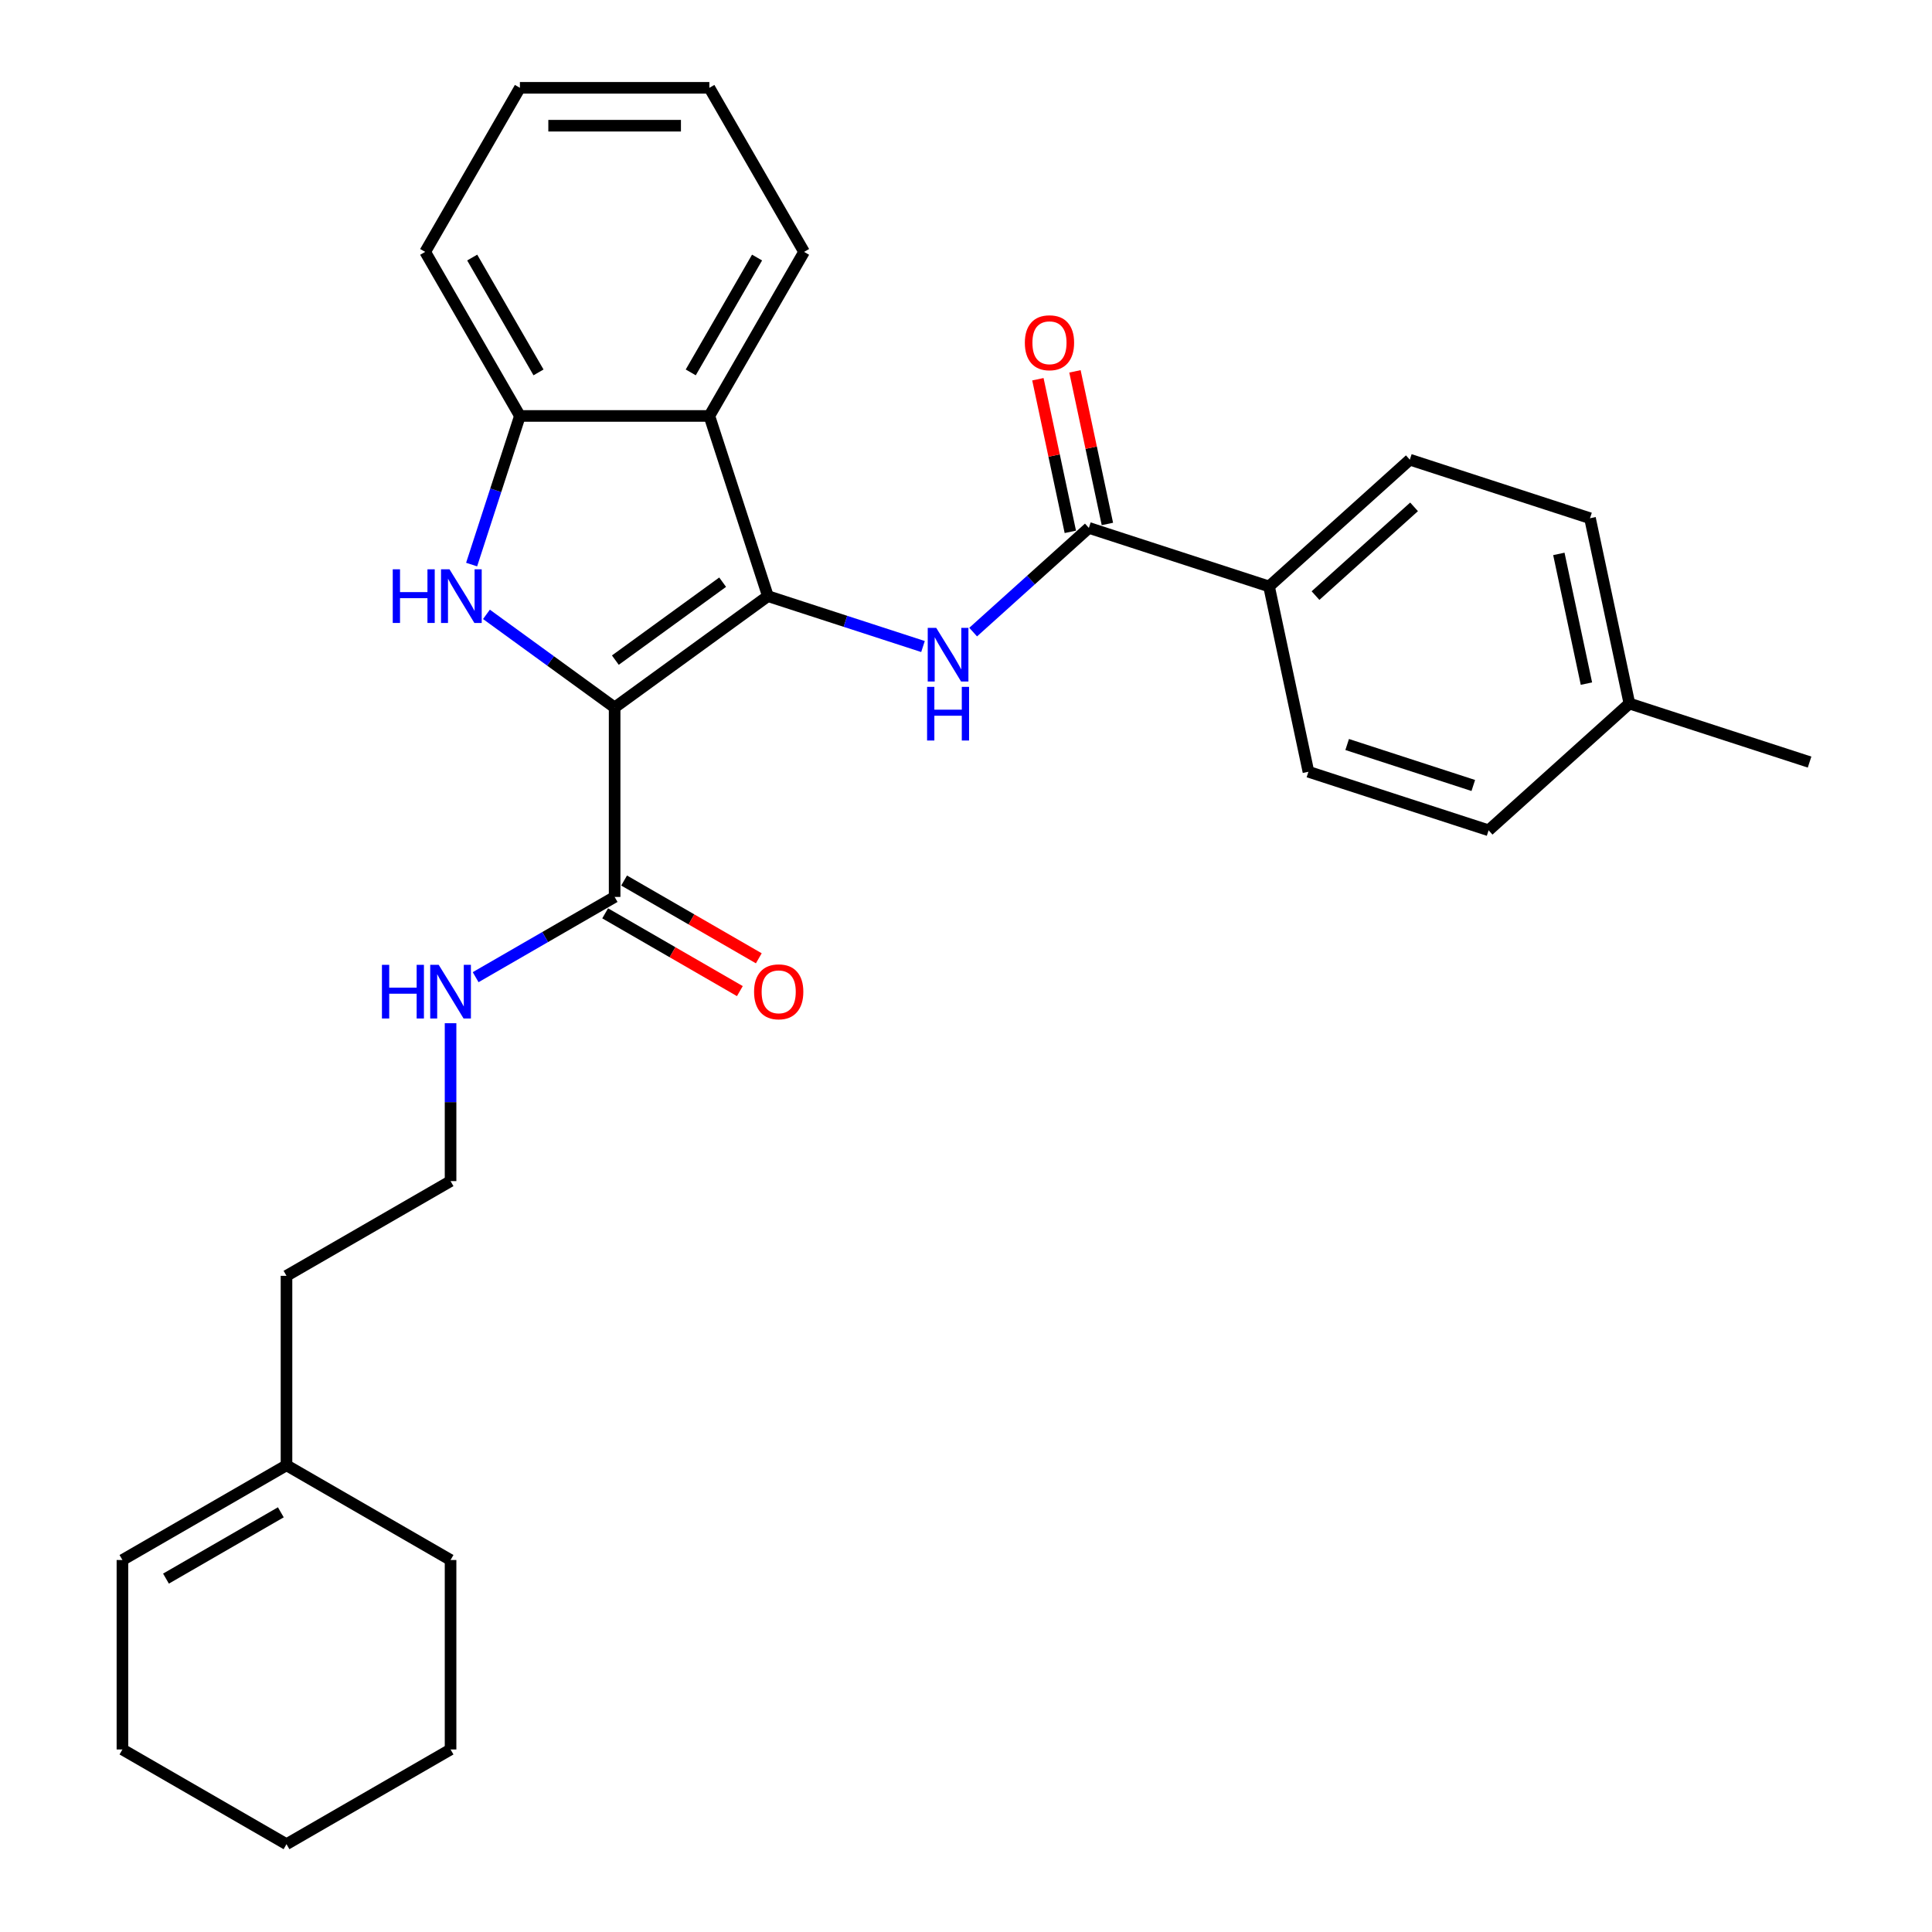 <?xml version='1.0' encoding='iso-8859-1'?>
<svg version='1.1' baseProfile='full'
              xmlns='http://www.w3.org/2000/svg'
                      xmlns:rdkit='http://www.rdkit.org/xml'
                      xmlns:xlink='http://www.w3.org/1999/xlink'
                  xml:space='preserve'
width='1000px' height='1000px' viewBox='0 0 1000 1000'>
<!-- END OF HEADER -->
<rect style='opacity:1.0;fill:#FFFFFF;stroke:none' width='1000' height='1000' x='0' y='0'> </rect>
<path class='bond-0' d='M 318.132,366.194 L 397.463,308.556' style='fill:none;fill-rule:evenodd;stroke:#000000;stroke-width:6px;stroke-linecap:butt;stroke-linejoin:miter;stroke-opacity:1' />
<path class='bond-0' d='M 318.504,341.682 L 374.036,301.336' style='fill:none;fill-rule:evenodd;stroke:#000000;stroke-width:6px;stroke-linecap:butt;stroke-linejoin:miter;stroke-opacity:1' />
<path class='bond-1' d='M 318.132,366.194 L 284.958,342.091' style='fill:none;fill-rule:evenodd;stroke:#000000;stroke-width:6px;stroke-linecap:butt;stroke-linejoin:miter;stroke-opacity:1' />
<path class='bond-1' d='M 284.958,342.091 L 251.784,317.989' style='fill:none;fill-rule:evenodd;stroke:#0000FF;stroke-width:6px;stroke-linecap:butt;stroke-linejoin:miter;stroke-opacity:1' />
<path class='bond-6' d='M 318.132,366.194 L 318.132,464.252' style='fill:none;fill-rule:evenodd;stroke:#000000;stroke-width:6px;stroke-linecap:butt;stroke-linejoin:miter;stroke-opacity:1' />
<path class='bond-2' d='M 397.463,308.556 L 437.601,321.598' style='fill:none;fill-rule:evenodd;stroke:#000000;stroke-width:6px;stroke-linecap:butt;stroke-linejoin:miter;stroke-opacity:1' />
<path class='bond-2' d='M 437.601,321.598 L 477.74,334.64' style='fill:none;fill-rule:evenodd;stroke:#0000FF;stroke-width:6px;stroke-linecap:butt;stroke-linejoin:miter;stroke-opacity:1' />
<path class='bond-3' d='M 397.463,308.556 L 367.162,215.297' style='fill:none;fill-rule:evenodd;stroke:#000000;stroke-width:6px;stroke-linecap:butt;stroke-linejoin:miter;stroke-opacity:1' />
<path class='bond-4' d='M 244.109,292.22 L 256.606,253.758' style='fill:none;fill-rule:evenodd;stroke:#0000FF;stroke-width:6px;stroke-linecap:butt;stroke-linejoin:miter;stroke-opacity:1' />
<path class='bond-4' d='M 256.606,253.758 L 269.103,215.297' style='fill:none;fill-rule:evenodd;stroke:#000000;stroke-width:6px;stroke-linecap:butt;stroke-linejoin:miter;stroke-opacity:1' />
<path class='bond-5' d='M 503.706,327.168 L 533.65,300.206' style='fill:none;fill-rule:evenodd;stroke:#0000FF;stroke-width:6px;stroke-linecap:butt;stroke-linejoin:miter;stroke-opacity:1' />
<path class='bond-5' d='M 533.65,300.206 L 563.594,273.244' style='fill:none;fill-rule:evenodd;stroke:#000000;stroke-width:6px;stroke-linecap:butt;stroke-linejoin:miter;stroke-opacity:1' />
<path class='bond-18' d='M 367.162,215.297 L 416.191,130.376' style='fill:none;fill-rule:evenodd;stroke:#000000;stroke-width:6px;stroke-linecap:butt;stroke-linejoin:miter;stroke-opacity:1' />
<path class='bond-18' d='M 357.532,192.753 L 391.852,133.308' style='fill:none;fill-rule:evenodd;stroke:#000000;stroke-width:6px;stroke-linecap:butt;stroke-linejoin:miter;stroke-opacity:1' />
<path class='bond-29' d='M 367.162,215.297 L 269.103,215.297' style='fill:none;fill-rule:evenodd;stroke:#000000;stroke-width:6px;stroke-linecap:butt;stroke-linejoin:miter;stroke-opacity:1' />
<path class='bond-20' d='M 269.103,215.297 L 220.074,130.376' style='fill:none;fill-rule:evenodd;stroke:#000000;stroke-width:6px;stroke-linecap:butt;stroke-linejoin:miter;stroke-opacity:1' />
<path class='bond-20' d='M 278.733,192.753 L 244.412,133.308' style='fill:none;fill-rule:evenodd;stroke:#000000;stroke-width:6px;stroke-linecap:butt;stroke-linejoin:miter;stroke-opacity:1' />
<path class='bond-7' d='M 563.594,273.244 L 656.854,303.546' style='fill:none;fill-rule:evenodd;stroke:#000000;stroke-width:6px;stroke-linecap:butt;stroke-linejoin:miter;stroke-opacity:1' />
<path class='bond-8' d='M 573.186,271.205 L 564.791,231.71' style='fill:none;fill-rule:evenodd;stroke:#000000;stroke-width:6px;stroke-linecap:butt;stroke-linejoin:miter;stroke-opacity:1' />
<path class='bond-8' d='M 564.791,231.71 L 556.396,192.214' style='fill:none;fill-rule:evenodd;stroke:#FF0000;stroke-width:6px;stroke-linecap:butt;stroke-linejoin:miter;stroke-opacity:1' />
<path class='bond-8' d='M 554.003,275.283 L 545.608,235.787' style='fill:none;fill-rule:evenodd;stroke:#000000;stroke-width:6px;stroke-linecap:butt;stroke-linejoin:miter;stroke-opacity:1' />
<path class='bond-8' d='M 545.608,235.787 L 537.213,196.292' style='fill:none;fill-rule:evenodd;stroke:#FF0000;stroke-width:6px;stroke-linecap:butt;stroke-linejoin:miter;stroke-opacity:1' />
<path class='bond-9' d='M 313.229,472.744 L 348.09,492.872' style='fill:none;fill-rule:evenodd;stroke:#000000;stroke-width:6px;stroke-linecap:butt;stroke-linejoin:miter;stroke-opacity:1' />
<path class='bond-9' d='M 348.09,492.872 L 382.951,512.999' style='fill:none;fill-rule:evenodd;stroke:#FF0000;stroke-width:6px;stroke-linecap:butt;stroke-linejoin:miter;stroke-opacity:1' />
<path class='bond-9' d='M 323.035,455.76 L 357.896,475.887' style='fill:none;fill-rule:evenodd;stroke:#000000;stroke-width:6px;stroke-linecap:butt;stroke-linejoin:miter;stroke-opacity:1' />
<path class='bond-9' d='M 357.896,475.887 L 392.757,496.014' style='fill:none;fill-rule:evenodd;stroke:#FF0000;stroke-width:6px;stroke-linecap:butt;stroke-linejoin:miter;stroke-opacity:1' />
<path class='bond-11' d='M 318.132,464.252 L 282.163,485.019' style='fill:none;fill-rule:evenodd;stroke:#000000;stroke-width:6px;stroke-linecap:butt;stroke-linejoin:miter;stroke-opacity:1' />
<path class='bond-11' d='M 282.163,485.019 L 246.194,505.786' style='fill:none;fill-rule:evenodd;stroke:#0000FF;stroke-width:6px;stroke-linecap:butt;stroke-linejoin:miter;stroke-opacity:1' />
<path class='bond-13' d='M 656.854,303.546 L 729.725,237.932' style='fill:none;fill-rule:evenodd;stroke:#000000;stroke-width:6px;stroke-linecap:butt;stroke-linejoin:miter;stroke-opacity:1' />
<path class='bond-13' d='M 680.907,308.278 L 731.917,262.348' style='fill:none;fill-rule:evenodd;stroke:#000000;stroke-width:6px;stroke-linecap:butt;stroke-linejoin:miter;stroke-opacity:1' />
<path class='bond-14' d='M 656.854,303.546 L 677.241,399.462' style='fill:none;fill-rule:evenodd;stroke:#000000;stroke-width:6px;stroke-linecap:butt;stroke-linejoin:miter;stroke-opacity:1' />
<path class='bond-10' d='M 148.29,758.428 L 148.29,660.37' style='fill:none;fill-rule:evenodd;stroke:#000000;stroke-width:6px;stroke-linecap:butt;stroke-linejoin:miter;stroke-opacity:1' />
<path class='bond-12' d='M 148.29,758.428 L 63.368,807.458' style='fill:none;fill-rule:evenodd;stroke:#000000;stroke-width:6px;stroke-linecap:butt;stroke-linejoin:miter;stroke-opacity:1' />
<path class='bond-12' d='M 145.357,782.767 L 85.912,817.087' style='fill:none;fill-rule:evenodd;stroke:#000000;stroke-width:6px;stroke-linecap:butt;stroke-linejoin:miter;stroke-opacity:1' />
<path class='bond-22' d='M 148.29,758.428 L 233.211,807.458' style='fill:none;fill-rule:evenodd;stroke:#000000;stroke-width:6px;stroke-linecap:butt;stroke-linejoin:miter;stroke-opacity:1' />
<path class='bond-19' d='M 233.211,529.618 L 233.211,570.479' style='fill:none;fill-rule:evenodd;stroke:#0000FF;stroke-width:6px;stroke-linecap:butt;stroke-linejoin:miter;stroke-opacity:1' />
<path class='bond-19' d='M 233.211,570.479 L 233.211,611.34' style='fill:none;fill-rule:evenodd;stroke:#000000;stroke-width:6px;stroke-linecap:butt;stroke-linejoin:miter;stroke-opacity:1' />
<path class='bond-23' d='M 63.368,807.458 L 63.368,905.516' style='fill:none;fill-rule:evenodd;stroke:#000000;stroke-width:6px;stroke-linecap:butt;stroke-linejoin:miter;stroke-opacity:1' />
<path class='bond-16' d='M 729.725,237.932 L 822.985,268.234' style='fill:none;fill-rule:evenodd;stroke:#000000;stroke-width:6px;stroke-linecap:butt;stroke-linejoin:miter;stroke-opacity:1' />
<path class='bond-15' d='M 677.241,399.462 L 770.5,429.763' style='fill:none;fill-rule:evenodd;stroke:#000000;stroke-width:6px;stroke-linecap:butt;stroke-linejoin:miter;stroke-opacity:1' />
<path class='bond-15' d='M 697.29,385.355 L 762.572,406.566' style='fill:none;fill-rule:evenodd;stroke:#000000;stroke-width:6px;stroke-linecap:butt;stroke-linejoin:miter;stroke-opacity:1' />
<path class='bond-17' d='M 770.5,429.763 L 843.372,364.149' style='fill:none;fill-rule:evenodd;stroke:#000000;stroke-width:6px;stroke-linecap:butt;stroke-linejoin:miter;stroke-opacity:1' />
<path class='bond-31' d='M 822.985,268.234 L 843.372,364.149' style='fill:none;fill-rule:evenodd;stroke:#000000;stroke-width:6px;stroke-linecap:butt;stroke-linejoin:miter;stroke-opacity:1' />
<path class='bond-31' d='M 806.86,286.699 L 821.131,353.84' style='fill:none;fill-rule:evenodd;stroke:#000000;stroke-width:6px;stroke-linecap:butt;stroke-linejoin:miter;stroke-opacity:1' />
<path class='bond-24' d='M 843.372,364.149 L 936.632,394.451' style='fill:none;fill-rule:evenodd;stroke:#000000;stroke-width:6px;stroke-linecap:butt;stroke-linejoin:miter;stroke-opacity:1' />
<path class='bond-25' d='M 416.191,130.376 L 367.162,45.455' style='fill:none;fill-rule:evenodd;stroke:#000000;stroke-width:6px;stroke-linecap:butt;stroke-linejoin:miter;stroke-opacity:1' />
<path class='bond-21' d='M 233.211,611.34 L 148.29,660.37' style='fill:none;fill-rule:evenodd;stroke:#000000;stroke-width:6px;stroke-linecap:butt;stroke-linejoin:miter;stroke-opacity:1' />
<path class='bond-26' d='M 220.074,130.376 L 269.103,45.455' style='fill:none;fill-rule:evenodd;stroke:#000000;stroke-width:6px;stroke-linecap:butt;stroke-linejoin:miter;stroke-opacity:1' />
<path class='bond-27' d='M 233.211,807.458 L 233.211,905.516' style='fill:none;fill-rule:evenodd;stroke:#000000;stroke-width:6px;stroke-linecap:butt;stroke-linejoin:miter;stroke-opacity:1' />
<path class='bond-32' d='M 63.368,905.516 L 148.29,954.545' style='fill:none;fill-rule:evenodd;stroke:#000000;stroke-width:6px;stroke-linecap:butt;stroke-linejoin:miter;stroke-opacity:1' />
<path class='bond-30' d='M 367.162,45.455 L 269.103,45.455' style='fill:none;fill-rule:evenodd;stroke:#000000;stroke-width:6px;stroke-linecap:butt;stroke-linejoin:miter;stroke-opacity:1' />
<path class='bond-30' d='M 352.453,65.066 L 283.812,65.066' style='fill:none;fill-rule:evenodd;stroke:#000000;stroke-width:6px;stroke-linecap:butt;stroke-linejoin:miter;stroke-opacity:1' />
<path class='bond-28' d='M 233.211,905.516 L 148.29,954.545' style='fill:none;fill-rule:evenodd;stroke:#000000;stroke-width:6px;stroke-linecap:butt;stroke-linejoin:miter;stroke-opacity:1' />
<path  class='atom-2' d='M 203.284 294.671
L 207.05 294.671
L 207.05 306.477
L 221.249 306.477
L 221.249 294.671
L 225.014 294.671
L 225.014 322.441
L 221.249 322.441
L 221.249 309.615
L 207.05 309.615
L 207.05 322.441
L 203.284 322.441
L 203.284 294.671
' fill='#0000FF'/>
<path  class='atom-2' d='M 232.663 294.671
L 241.763 309.38
Q 242.665 310.831, 244.116 313.459
Q 245.567 316.087, 245.646 316.244
L 245.646 294.671
L 249.333 294.671
L 249.333 322.441
L 245.528 322.441
L 235.761 306.36
Q 234.624 304.477, 233.408 302.32
Q 232.231 300.163, 231.878 299.496
L 231.878 322.441
L 228.27 322.441
L 228.27 294.671
L 232.663 294.671
' fill='#0000FF'/>
<path  class='atom-3' d='M 484.584 324.973
L 493.684 339.682
Q 494.586 341.133, 496.037 343.761
Q 497.489 346.389, 497.567 346.546
L 497.567 324.973
L 501.254 324.973
L 501.254 352.743
L 497.449 352.743
L 487.683 336.662
Q 486.545 334.779, 485.329 332.622
Q 484.153 330.464, 483.8 329.798
L 483.8 352.743
L 480.191 352.743
L 480.191 324.973
L 484.584 324.973
' fill='#0000FF'/>
<path  class='atom-3' d='M 479.858 355.52
L 483.623 355.52
L 483.623 367.326
L 497.822 367.326
L 497.822 355.52
L 501.588 355.52
L 501.588 383.29
L 497.822 383.29
L 497.822 370.464
L 483.623 370.464
L 483.623 383.29
L 479.858 383.29
L 479.858 355.52
' fill='#0000FF'/>
<path  class='atom-9' d='M 530.459 177.407
Q 530.459 170.739, 533.754 167.013
Q 537.049 163.286, 543.207 163.286
Q 549.365 163.286, 552.66 167.013
Q 555.954 170.739, 555.954 177.407
Q 555.954 184.153, 552.62 187.997
Q 549.286 191.802, 543.207 191.802
Q 537.088 191.802, 533.754 187.997
Q 530.459 184.192, 530.459 177.407
M 543.207 188.664
Q 547.443 188.664, 549.718 185.84
Q 552.032 182.976, 552.032 177.407
Q 552.032 171.955, 549.718 169.209
Q 547.443 166.424, 543.207 166.424
Q 538.971 166.424, 536.657 169.17
Q 534.382 171.915, 534.382 177.407
Q 534.382 183.016, 536.657 185.84
Q 538.971 188.664, 543.207 188.664
' fill='#FF0000'/>
<path  class='atom-10' d='M 390.306 513.36
Q 390.306 506.692, 393.601 502.966
Q 396.895 499.24, 403.053 499.24
Q 409.212 499.24, 412.506 502.966
Q 415.801 506.692, 415.801 513.36
Q 415.801 520.107, 412.467 523.95
Q 409.133 527.755, 403.053 527.755
Q 396.935 527.755, 393.601 523.95
Q 390.306 520.146, 390.306 513.36
M 403.053 524.617
Q 407.29 524.617, 409.565 521.793
Q 411.879 518.93, 411.879 513.36
Q 411.879 507.908, 409.565 505.162
Q 407.29 502.378, 403.053 502.378
Q 398.817 502.378, 396.503 505.123
Q 394.228 507.869, 394.228 513.36
Q 394.228 518.969, 396.503 521.793
Q 398.817 524.617, 403.053 524.617
' fill='#FF0000'/>
<path  class='atom-12' d='M 197.694 499.397
L 201.46 499.397
L 201.46 511.203
L 215.658 511.203
L 215.658 499.397
L 219.424 499.397
L 219.424 527.167
L 215.658 527.167
L 215.658 514.341
L 201.46 514.341
L 201.46 527.167
L 197.694 527.167
L 197.694 499.397
' fill='#0000FF'/>
<path  class='atom-12' d='M 227.073 499.397
L 236.172 514.105
Q 237.074 515.557, 238.526 518.185
Q 239.977 520.813, 240.055 520.969
L 240.055 499.397
L 243.742 499.397
L 243.742 527.167
L 239.938 527.167
L 230.171 511.085
Q 229.034 509.202, 227.818 507.045
Q 226.641 504.888, 226.288 504.221
L 226.288 527.167
L 222.679 527.167
L 222.679 499.397
L 227.073 499.397
' fill='#0000FF'/>
</svg>
